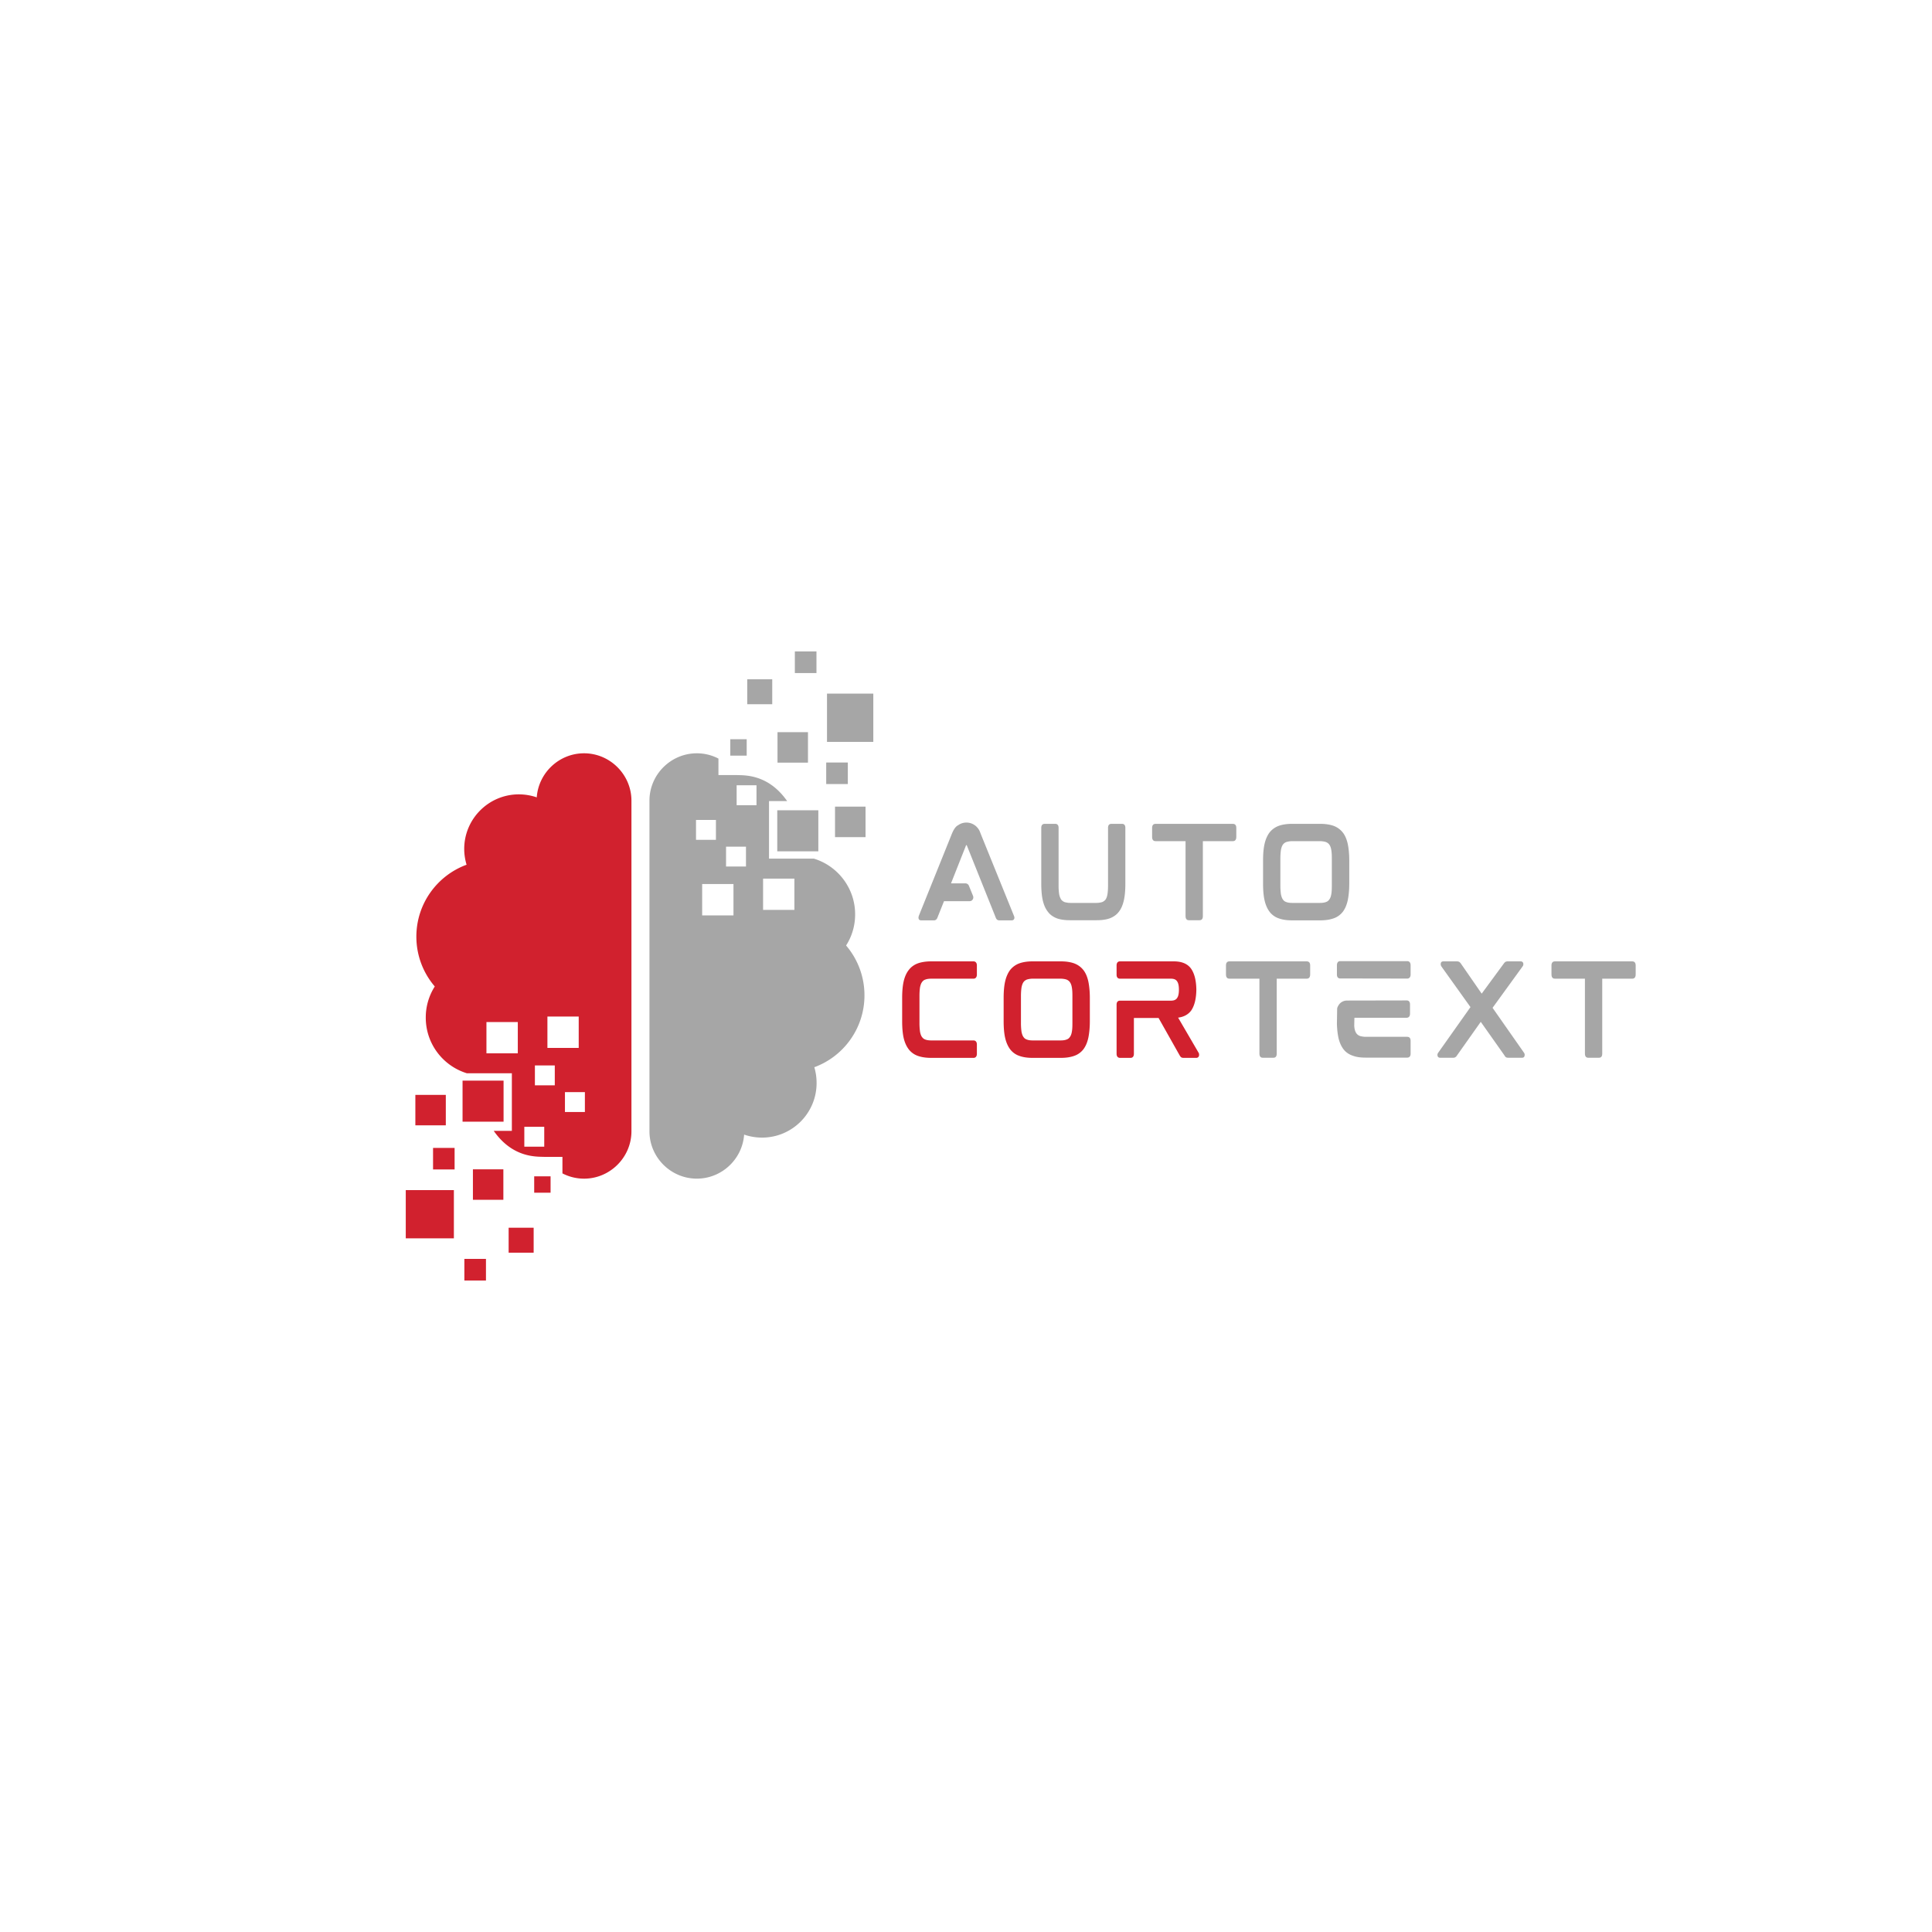 <?xml version="1.0" encoding="UTF-8"?>
<svg data-bbox="78.723 126.445 238.762 122.102" height="500" viewBox="0 0 375 375" width="500" xmlns="http://www.w3.org/2000/svg" data-type="color">
    <g>
        <defs>
            <clipPath id="0bd89911-9753-48bb-982e-3de1512d71df">
                <path d="M160 134h9.508v10H160Zm0 0"/>
            </clipPath>
            <clipPath id="369ad97a-d3db-496b-bfff-d96874190d57">
                <path d="M154 126.398h5V131h-5Zm0 0"/>
            </clipPath>
            <clipPath id="15e2efbe-f705-4d54-b2be-0127981341cd">
                <path d="M78.758 230H89v11H78.758Zm0 0"/>
            </clipPath>
            <clipPath id="b00f871d-aa8c-496f-883e-389d1e9aa16b">
                <path d="M90 244h5v4.648h-5Zm0 0"/>
            </clipPath>
        </defs>
        <path fill-rule="evenodd" d="M142.992 150.441h-3.543v-3.203a9.07 9.07 0 0 0-4.191-1.023c-5.067 0-9.2 4.144-9.2 9.2v64.16c0 5.054 4.133 9.198 9.2 9.198 4.84 0 8.84-3.785 9.176-8.546a10.76 10.76 0 0 0 3.472.582c5.856 0 10.594-4.743 10.594-10.594 0-1.07-.152-2.09-.441-3.07 5.68-2.079 9.734-7.551 9.734-13.95 0-3.695-1.348-7.074-3.566-9.675a11.166 11.166 0 0 0 1.753-6.051c0-5.086-3.367-9.387-7.992-10.805h-8.722v-11.172h3.52c-3.673-5.258-8.27-4.992-9.794-5.05Zm-.625 21.153h-6.078v6.086h6.078Zm11.824-1.055h-6.078v6.074h6.078Zm-9.398-6.203h-3.867v3.855h3.867Zm-5.832-5.184h-3.867v3.856h3.867Zm7.875-6.734h-3.856v3.867h3.856Zm0 0" fill="#a6a6a6" data-color="1"/>
        <g clip-path="url(#0bd89911-9753-48bb-982e-3de1512d71df)">
            <path fill-rule="evenodd" d="M169.883 134.633h-9.363v9.363h9.363Zm0 0" fill="#a6a6a6" data-color="1"/>
        </g>
        <path fill-rule="evenodd" d="M156.828 142.113h-5.914v5.914h5.914Zm0 0" fill="#a6a6a6" data-color="1"/>
        <path fill-rule="evenodd" d="M168 156.566h-5.922v5.922H168Zm0 0" fill="#a6a6a6" data-color="1"/>
        <g clip-path="url(#369ad97a-d3db-496b-bfff-d96874190d57)">
            <path fill-rule="evenodd" d="M158.477 126.445h-4.196v4.192h4.196Zm0 0" fill="#a6a6a6" data-color="1"/>
        </g>
        <path fill-rule="evenodd" d="M149.89 131.848h-4.85v4.843h4.85Zm0 0" fill="#a6a6a6" data-color="1"/>
        <path fill-rule="evenodd" d="M164.563 148.004h-4.196v4.18h4.196Zm0 0" fill="#a6a6a6" data-color="1"/>
        <path fill-rule="evenodd" d="M144.934 143.484h-3.184v3.184h3.184Zm0 0" fill="#a6a6a6" data-color="1"/>
        <path fill-rule="evenodd" d="M158.836 157.273h-7.969v7.97h7.969Zm0 0" fill="#a6a6a6" data-color="1"/>
        <path fill-rule="evenodd" d="M105.625 224.547h3.543v3.207a9.134 9.134 0 0 0 4.195 1.023c5.051 0 9.2-4.144 9.2-9.199v-64.164c0-5.05-4.149-9.2-9.2-9.2-4.843 0-8.84 3.798-9.18 8.552a10.795 10.795 0 0 0-3.472-.582c-5.852 0-10.606 4.75-10.606 10.593 0 1.07.165 2.09.457 3.067-5.683 2.078-9.746 7.55-9.746 13.953a14.83 14.83 0 0 0 3.575 9.676 11.186 11.186 0 0 0-1.75 6.05c0 5.086 3.355 9.383 7.988 10.801h8.723V219.5h-3.52c3.676 5.258 8.262 4.988 9.793 5.047Zm.629-21.149h6.074v-6.085h-6.074Zm-11.836 1.055h6.086v-6.074h-6.086Zm9.406 6.203h3.86v-3.855h-3.86Zm5.832 5.18h3.871v-3.856h-3.87Zm-7.886 6.738h3.867v-3.867h-3.867Zm0 0" fill="#d1212e" data-color="2"/>
        <g clip-path="url(#15e2efbe-f705-4d54-b2be-0127981341cd)">
            <path fill-rule="evenodd" d="M88.098 230.996h-9.375v9.363h9.375Zm0 0" fill="#d1212e" data-color="2"/>
        </g>
        <path fill-rule="evenodd" d="M97.703 226.965h-5.91v5.914h5.91Zm0 0" fill="#d1212e" data-color="2"/>
        <path fill-rule="evenodd" d="M86.531 212.516h-5.91v5.91h5.91Zm0 0" fill="#d1212e" data-color="2"/>
        <g clip-path="url(#b00f871d-aa8c-496f-883e-389d1e9aa16b)">
            <path fill-rule="evenodd" d="M94.324 244.352h-4.191v4.195h4.191Zm0 0" fill="#d1212e" data-color="2"/>
        </g>
        <path fill-rule="evenodd" d="M103.582 238.3h-4.855v4.845h4.855Zm0 0" fill="#d1212e" data-color="2"/>
        <path fill-rule="evenodd" d="M88.238 222.809h-4.183v4.18h4.183Zm0 0" fill="#d1212e" data-color="2"/>
        <path fill-rule="evenodd" d="M106.867 228.324h-3.18v3.18h3.18Zm0 0" fill="#d1212e" data-color="2"/>
        <path fill-rule="evenodd" d="M97.742 209.75h-7.96v7.969h7.96Zm0 0" fill="#d1212e" data-color="2"/>
        <path d="M188.98 186.601h-8.266c-.996 0-1.86.137-2.563.387-.726.273-1.316.703-1.75 1.273-.453.567-.793 1.317-1 2.223-.203.886-.293 1.976-.293 3.222v4.497c0 1.27.09 2.359.293 3.27.207.886.547 1.632 1 2.222.453.57 1.043 1 1.75 1.25.703.25 1.567.386 2.563.386h8.266c.18 0 .632-.09.632-.796v-1.793c0-.704-.453-.793-.632-.793h-8.153c-.476 0-.883-.047-1.18-.16-.292-.09-.5-.25-.68-.5-.183-.227-.296-.567-.386-.997a11.89 11.89 0 0 1-.113-1.703V193.3c0-.683.047-1.25.113-1.68.09-.433.203-.75.387-1 .18-.25.387-.41.68-.5.296-.113.703-.16 1.18-.16h8.151c.18 0 .633-.09.633-.816v-1.746c0-.703-.453-.797-.632-.797Zm0 0" fill="#d1212e" data-color="2"/>
        <path d="M210.263 188.261c-.453-.57-1.043-1-1.77-1.273-.702-.25-1.565-.387-2.565-.387h-5.536c-1 0-1.84.137-2.543.387a4.062 4.062 0 0 0-1.773 1.273c-.43.567-.77 1.317-.977 2.223-.203.886-.293 1.953-.293 3.222v4.497c0 1.27.09 2.359.293 3.246.207.91.547 1.656.977 2.226a3.741 3.741 0 0 0 1.773 1.27c.68.25 1.543.386 2.543.386h5.536c1 0 1.863-.136 2.566-.386a3.809 3.809 0 0 0 1.77-1.25c.456-.59.773-1.336.976-2.246.184-.887.297-1.977.297-3.246v-4.497c0-1.246-.113-2.335-.297-3.222-.203-.906-.52-1.656-.977-2.223Zm-2.109 5.063v5.289c0 .656-.023 1.222-.113 1.68-.067.406-.203.769-.387.995-.16.25-.387.41-.68.5-.296.114-.683.16-1.16.16h-5.308c-.477 0-.864-.046-1.16-.16-.293-.09-.52-.25-.68-.5-.184-.226-.297-.59-.387-.996a11.786 11.786 0 0 1-.113-1.68v-5.288c0-.66.047-1.227.113-1.68.09-.434.203-.774.387-1.024.16-.226.387-.386.68-.5a3.99 3.99 0 0 1 1.16-.16h5.308c.477 0 .864.07 1.16.16.293.114.52.274.68.5.184.25.32.59.387 1.024.09.453.113 1.02.113 1.68Zm0 0" fill="#d1212e" data-color="2"/>
        <path d="M232.21 192.027v.136Zm.433 12.304-3.972-6.808c1.11-.137 1.972-.613 2.543-1.387.633-.93.972-2.27.996-4.039-.024-1.773-.363-3.11-.996-4.043-.684-.976-1.817-1.453-3.363-1.453h-10.465c-.203 0-.657.07-.657.797v1.793c0 .703.454.77.657.77h9.875c.59 0 .976.16 1.203.5.25.343.363.886.363 1.636 0 .75-.113 1.293-.363 1.633-.227.34-.613.5-1.203.5h-9.875c-.203 0-.657.066-.657.773v9.532c0 .707.454.796.657.796h2.066c.207 0 .637-.09.637-.796v-6.946h4.789l4.11 7.29c.09.132.16.25.25.316.113.09.273.136.476.136h2.496a.52.52 0 0 0 .523-.453c.024-.23 0-.41-.09-.547Zm0 0" fill="#d1212e" data-color="2"/>
        <path d="M253.648 186.601h-15.031c-.203 0-.657.07-.657.773v1.77c0 .75.454.816.657.816h5.836v14.575c0 .707.453.773.636.773h2.086c.207 0 .637-.066.637-.773V189.96h5.836c.203 0 .656-.066.656-.816v-1.77c0-.703-.453-.773-.656-.773Zm0 0" fill="#a6a6a6" data-color="1"/>
        <path d="M273.14 201.245h-7.991a4.25 4.25 0 0 1-1.18-.16 1.54 1.54 0 0 1-.684-.5c-.18-.25-.316-.59-.382-1.02-.024-.112-.024-.273-.047-.386 0 0 .023-1.633.047-1.633h10.144c.184 0 .637-.093.637-.797v-1.793c0-.703-.453-.773-.637-.773l-11.71.023c-.66.047-1.227.387-1.548.954a1.755 1.755 0 0 0-.246.57l-.047 2.86v.113c.024 1.066.137 1.972.293 2.722.207.91.547 1.656.977 2.227.457.59 1.047.996 1.773 1.246.704.273 1.543.387 2.543.387h8.059c.203 0 .656-.067.656-.77v-2.5c0-.703-.453-.77-.656-.77Zm.02-14.687h-13.05c-.184 0-.614.09-.614.816v1.77c0 .703.43.773.614.773l13.05.024c.184 0 .637-.094.637-.797v-1.793c0-.703-.453-.793-.637-.793Zm0 0" fill="#a6a6a6" data-color="1"/>
        <path d="m289.706 195.617 5.813-8.016a.74.74 0 0 0 .156-.566c-.043-.274-.227-.434-.52-.434h-2.5a.942.942 0 0 0-.476.113 1.578 1.578 0 0 0-.316.344l-4.27 5.809-4.016-5.809a1.501 1.501 0 0 0-.32-.344.998.998 0 0 0-.477-.113h-2.632c-.293 0-.477.16-.5.434a.839.839 0 0 0 .136.566l5.633 7.879-6.246 8.828c-.133.16-.18.34-.156.57.043.27.226.43.5.43h2.496c.203 0 .363-.023.476-.113a.926.926 0 0 0 .317-.34l4.61-6.516 4.585 6.492c.09.18.203.297.317.387.136.067.297.09.476.09h2.633c.297 0 .477-.16.5-.43a.694.694 0 0 0-.137-.57Zm0 0" fill="#a6a6a6" data-color="1"/>
        <path d="M316.829 186.601h-15.031c-.203 0-.657.07-.657.773v1.77c0 .75.454.816.657.816h5.836v14.575c0 .707.453.773.636.773h2.086c.207 0 .637-.066.637-.773V189.96h5.836c.203 0 .656-.066.656-.816v-1.77c0-.703-.453-.773-.656-.773Zm0 0" fill="#a6a6a6" data-color="1"/>
        <path d="M190.426 162.022c-.046-.113-.09-.25-.136-.34-.364-1.18-1.453-2.023-2.703-2.023-.567 0-1.11.16-1.567.48a2.05 2.05 0 0 0-.34.227c-.34.293-.68.84-.996 1.656l-6.336 15.73c-.066.204-.09.41-.043.548.02.136.133.34.496.34h2.5c.293 0 .52-.184.633-.477l1.297-3.246h4.969c.25 0 .476-.113.59-.32.136-.18.16-.43.093-.657l-.82-2.02a.713.713 0 0 0-.656-.456h-2.817l2.907-7.352a.29.29 0 0 1 .047-.07h.09l.023.047 5.629 14.05c.113.317.34.5.66.5h2.426c.363 0 .457-.226.5-.34.047-.136.023-.343-.067-.546Zm0 0" fill="#a6a6a6" data-color="1"/>
        <path d="M217.797 159.909h-2.09c-.203 0-.637.07-.637.773v11.192c0 .68-.043 1.27-.113 1.703-.066.43-.203.77-.363 1.02a1.54 1.54 0 0 1-.68.5 4.15 4.15 0 0 1-1.18.16h-4.906a4.15 4.15 0 0 1-1.18-.16 1.528 1.528 0 0 1-.68-.5c-.16-.25-.296-.59-.386-1.02a11.642 11.642 0 0 1-.113-1.703v-11.192c0-.703-.43-.773-.637-.773h-2.066c-.203 0-.657.07-.657.773v10.829c0 1.27.09 2.359.293 3.246.207.91.547 1.656 1 2.226.434.59 1.043.996 1.75 1.27.704.25 1.567.363 2.563.363h5.11c1 0 1.859-.113 2.566-.363.726-.274 1.316-.68 1.77-1.27.452-.57.769-1.316.976-2.226.203-.887.293-1.977.293-3.246v-10.829c0-.703-.43-.773-.633-.773Zm0 0" fill="#a6a6a6" data-color="1"/>
        <path d="M239.31 159.909h-15.03c-.203 0-.657.07-.657.773v1.77c0 .75.454.816.657.816h5.836v14.575c0 .707.453.773.636.773h2.086c.207 0 .637-.066.637-.773v-14.575h5.836c.203 0 .656-.066.656-.816v-1.77c0-.703-.453-.773-.656-.773Zm0 0" fill="#a6a6a6" data-color="1"/>
        <path d="M260.617 161.57a4.026 4.026 0 0 0-1.77-1.274c-.702-.25-1.565-.387-2.565-.387h-5.536c-1 0-1.84.137-2.543.387a4.062 4.062 0 0 0-1.773 1.273c-.43.567-.77 1.317-.977 2.223-.203.887-.293 1.953-.293 3.222v4.497c0 1.27.09 2.359.293 3.246.207.91.547 1.656.977 2.226a3.741 3.741 0 0 0 1.773 1.27c.68.25 1.543.386 2.543.386h5.535c1 0 1.864-.136 2.567-.386a3.809 3.809 0 0 0 1.77-1.25c.456-.59.773-1.336.976-2.246.184-.887.297-1.977.297-3.246v-4.497c0-1.246-.113-2.335-.297-3.222-.203-.906-.52-1.656-.977-2.223Zm-2.109 5.062v5.289c0 .656-.023 1.222-.113 1.68-.067.406-.203.769-.387.995-.16.25-.387.41-.68.5-.296.114-.683.16-1.16.16h-5.308c-.477 0-.864-.046-1.16-.16-.293-.09-.52-.25-.68-.5-.184-.226-.297-.59-.387-.996a11.786 11.786 0 0 1-.113-1.68v-5.288c0-.66.047-1.227.113-1.68.09-.434.203-.773.387-1.023.16-.227.386-.387.68-.5a3.99 3.99 0 0 1 1.16-.16h5.308c.477 0 .863.07 1.16.16.293.113.52.273.68.5.184.25.32.59.387 1.023.09.453.113 1.02.113 1.68Zm0 0" fill="#a6a6a6" data-color="1"/>
    </g>
</svg>
